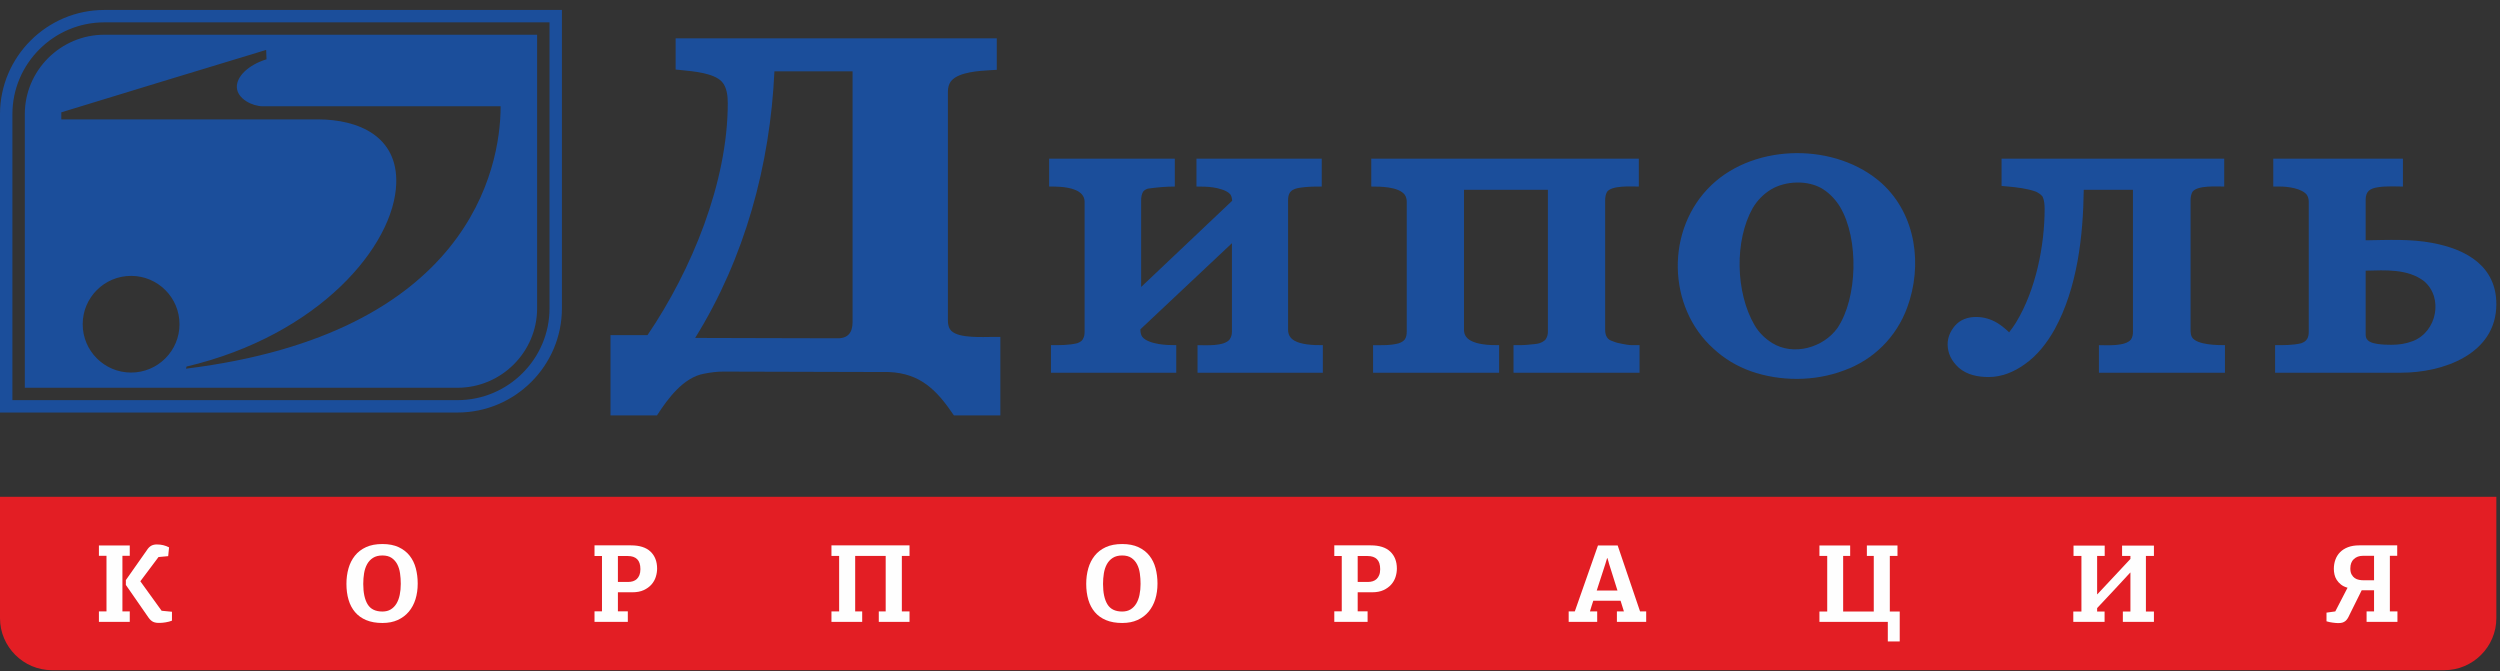 <svg width="242" height="65" viewBox="0 0 242 65" fill="none" xmlns="http://www.w3.org/2000/svg">
<rect x="0" y="0" width="242" height="65" fill="#333333" stroke="none"/>
<path fill-rule="evenodd" clip-rule="evenodd" d="M0 39.932V11.05C0 5.498 4.541 0.964 10.101 0.964H54.394V29.845C54.394 35.398 49.854 39.932 44.294 39.932H0ZM1.201 38.733V11.05C1.201 6.16 5.203 2.163 10.101 2.163H53.194V29.845C53.194 34.736 49.191 38.733 44.294 38.733H1.201ZM2.401 37.534H44.294C48.528 37.534 51.993 34.074 51.993 29.845V3.362H10.101C5.866 3.362 2.401 6.822 2.401 11.05V37.534ZM12.69 26.705C15.277 26.705 17.376 28.8 17.376 31.384C17.376 33.968 15.277 36.064 12.69 36.064C10.102 36.064 8.004 33.968 8.004 31.384C8.004 28.8 10.102 26.705 12.69 26.705ZM5.935 10.873V11.555C14.2 11.555 22.467 11.555 30.733 11.555C34.72 11.555 38.513 13.197 38.356 17.777C38.149 23.796 30.906 32.441 18.058 35.482L18.003 35.688C45.302 32.31 48.46 16.395 48.46 10.289C40.767 10.289 33.074 10.289 25.445 10.289C24.444 10.289 22.978 9.577 22.927 8.459C22.879 7.423 24.021 6.288 25.798 5.741L25.765 4.832C19.12 6.835 12.552 8.855 5.935 10.873Z" fill="#1B4E9B"/>
<path fill-rule="evenodd" clip-rule="evenodd" d="M92.338 40.211L92.324 40.191C90.703 37.798 89.118 36.139 86.045 36.013L70.015 35.97C69.388 35.968 68.761 36.053 68.141 36.176C66.149 36.538 64.639 38.595 63.618 40.178L63.596 40.211H59.096V32.438C60.29 32.438 61.484 32.438 62.679 32.438C66.957 26.145 70.448 17.636 70.448 9.996C70.448 9.3 70.37 8.446 69.874 7.907C69.102 7.068 67.082 6.9 66.02 6.794L65.402 6.732C65.402 5.726 65.402 4.719 65.402 3.712C75.764 3.712 86.125 3.712 96.487 3.712C96.487 4.728 96.487 5.743 96.487 6.759L95.84 6.796C94.809 6.856 92.82 6.969 92.097 7.815C91.839 8.116 91.757 8.487 91.757 8.876C91.757 16.259 91.757 23.642 91.757 31.024C91.757 31.393 91.826 31.77 92.1 32.037C92.853 32.77 95.187 32.613 96.186 32.613H96.833V40.211H92.338ZM82.53 6.908H74.963C74.552 15.965 72.096 24.984 67.291 32.712C71.863 32.716 76.435 32.747 81.007 32.747L81.03 32.747C82.092 32.77 82.53 32.189 82.53 31.164C82.53 23.079 82.53 14.993 82.53 6.908Z" fill="#1B4E9B"/>
<path fill-rule="evenodd" clip-rule="evenodd" d="M182.151 17.741C185.5 20.792 186.121 25.695 184.611 29.787C183.565 32.625 181.36 34.834 178.496 35.86C175.653 36.934 172.335 36.937 169.474 35.933C168.13 35.448 166.926 34.735 165.883 33.767C161.381 29.754 161.184 22.163 165.695 17.89C169.987 13.831 177.772 13.819 182.151 17.741ZM169.668 20.133C167.886 23.287 167.996 28.317 169.843 31.479C170.264 32.2 170.843 32.758 171.541 33.202C173.619 34.487 176.506 33.654 177.867 31.748C179.808 28.865 179.964 23.148 178.124 20.037C177.697 19.337 177.145 18.742 176.451 18.301C175.046 17.409 172.829 17.493 171.429 18.344C170.69 18.793 170.114 19.392 169.668 20.133Z" fill="#1B4E9B"/>
<path fill-rule="evenodd" clip-rule="evenodd" d="M124.687 19.367V31.928C124.687 32.941 125.654 33.208 126.492 33.331C127.012 33.408 127.551 33.412 128.051 33.412V36.078H115.922V33.412C116.719 33.412 118.48 33.545 119.027 32.86C119.185 32.618 119.251 32.397 119.251 32.103V23.543L110.392 31.874V31.928C110.392 32.148 110.434 32.421 110.57 32.602C110.897 33.036 111.704 33.223 112.19 33.305C112.741 33.397 113.308 33.412 113.861 33.412V36.078H101.732V33.412C102.559 33.412 103.45 33.423 104.258 33.229C104.436 33.167 104.678 33.056 104.779 32.895L104.785 32.886L104.79 32.878C104.951 32.637 104.99 32.39 104.99 32.103V19.542C104.99 18.394 103.523 18.151 102.617 18.083C102.265 18.056 101.915 18.058 101.556 18.058V15.358H113.721V18.058C112.83 18.058 112.014 18.136 111.134 18.257C110.936 18.311 110.763 18.403 110.642 18.571C110.513 18.816 110.462 19.091 110.462 19.367V27.779L119.275 19.433C119.257 19.215 119.213 18.974 119.108 18.834C118.801 18.427 117.951 18.223 117.478 18.148C116.922 18.06 116.338 18.058 115.817 18.058V15.358H127.946V18.058C127.365 18.058 126.794 18.06 126.215 18.124C125.353 18.22 124.687 18.33 124.687 19.367Z" fill="#1B4E9B"/>
<path fill-rule="evenodd" clip-rule="evenodd" d="M206.281 32.86C206.432 32.625 206.47 32.383 206.47 32.103V18.373H201.706C201.651 22.861 201.088 27.871 198.891 31.877C198.153 33.191 197.203 34.427 195.955 35.287C194.949 36.004 193.761 36.497 192.51 36.497C191.474 36.497 190.408 36.294 189.605 35.593L189.597 35.585L189.588 35.577C188.934 34.964 188.531 34.235 188.531 33.328C188.531 32.666 188.795 32.062 189.215 31.559C189.736 30.935 190.488 30.683 191.284 30.683C192.032 30.683 192.716 30.888 193.354 31.271L193.363 31.276L193.372 31.282C193.772 31.539 194.141 31.838 194.482 32.168C194.737 31.856 194.976 31.492 195.149 31.219C197.071 28.067 197.921 23.77 197.921 20.207C197.921 19.847 197.886 19.386 197.731 19.048C197.576 18.835 197.338 18.68 197.105 18.562C196.252 18.25 195.276 18.137 194.375 18.055L193.751 17.998V15.358H215.305V18.058C214.579 18.058 212.693 17.922 212.227 18.571C212.097 18.816 212.047 19.091 212.047 19.367V31.928C212.047 32.154 212.064 32.452 212.188 32.649C212.66 33.404 214.68 33.412 215.376 33.412V36.078H203.176V33.412C203.975 33.412 205.731 33.546 206.281 32.86Z" fill="#1B4E9B"/>
<path fill-rule="evenodd" clip-rule="evenodd" d="M232.443 36.078C228.372 36.078 224.3 36.078 220.229 36.078V33.412C221.056 33.412 221.947 33.422 222.755 33.229C223.305 33.038 223.487 32.69 223.487 32.103V19.542C223.487 19.288 223.436 19.067 223.298 18.854C222.818 18.237 221.467 18.058 220.74 18.058H220.054V15.358H232.604V18.058C232.148 18.058 231.031 17.992 230.187 18.124C229.359 18.253 228.995 18.543 228.995 19.367V23.261C231.17 23.233 233.323 23.108 235.482 23.523C238.822 24.147 241.647 25.813 241.647 29.444C241.647 34.303 236.459 36.078 232.443 36.078ZM234.644 27.211C233.05 26.007 230.926 26.155 228.995 26.201V32.418C228.995 33.038 229.586 33.203 230.097 33.287C230.578 33.366 231.128 33.377 231.462 33.377C232.227 33.377 232.884 33.278 233.598 33.005C235.893 32.087 236.536 28.819 234.644 27.211Z" fill="#1B4E9B"/>
<path fill-rule="evenodd" clip-rule="evenodd" d="M135.983 18.853C135.363 18.057 133.612 18.058 132.739 18.058V15.358H158.637V18.058C157.909 18.058 156.024 17.925 155.559 18.571C155.429 18.816 155.379 19.091 155.379 19.367V31.928C155.379 32.179 155.419 32.433 155.555 32.649C155.679 32.847 155.866 32.955 156.086 33.022L156.125 33.035L156.163 33.051C156.43 33.17 156.749 33.228 157.034 33.286C157.356 33.35 157.692 33.412 158.021 33.412H158.708V36.078H146.509V33.412H147.195C147.522 33.412 147.853 33.378 148.182 33.345C148.433 33.322 148.744 33.3 148.989 33.233C149.198 33.161 149.472 33.037 149.613 32.86C149.771 32.618 149.837 32.397 149.837 32.103V18.373H141.714V31.928C141.714 32.922 142.742 33.204 143.575 33.33C144.087 33.406 144.618 33.412 145.113 33.412V36.078H132.914V33.412C133.736 33.412 134.596 33.453 135.395 33.233C135.612 33.159 135.838 33.045 135.983 32.861C136.135 32.626 136.172 32.384 136.172 32.103V19.542C136.172 19.287 136.121 19.067 135.983 18.853Z" fill="#1B4E9B"/>
<path fill-rule="evenodd" clip-rule="evenodd" d="M0 48.09H241.647V59.84C241.647 62.609 239.378 64.875 236.604 64.875H5.043C2.269 64.875 0 62.609 0 59.84V48.09Z" fill="#E31E24"/>
<path d="M11.85 59.185H12.561V60.197H9.575V59.185H10.308V53.803H9.575V52.802H12.561V53.803H11.85V59.185ZM15.644 59.121L16.646 59.218V60.079C16.467 60.151 16.267 60.205 16.048 60.24C15.829 60.276 15.651 60.294 15.515 60.294C15.242 60.309 15.019 60.278 14.846 60.203C14.674 60.127 14.516 59.986 14.372 59.778L12.184 56.623V56.15L14.189 53.297C14.332 53.067 14.485 52.91 14.647 52.823C14.809 52.737 14.997 52.698 15.213 52.705C15.622 52.705 16.007 52.798 16.366 52.985L16.28 53.835L15.342 53.922L13.585 56.268L15.644 59.121Z" fill="#FEFEFE"/>
<path d="M40.434 56.494C40.434 57.039 40.362 57.544 40.219 58.007C40.075 58.469 39.859 58.871 39.572 59.212C39.284 59.553 38.928 59.82 38.505 60.014C38.081 60.208 37.585 60.305 37.017 60.305C36.413 60.305 35.892 60.213 35.454 60.03C35.015 59.847 34.654 59.589 34.37 59.255C34.087 58.921 33.876 58.523 33.74 58.06C33.603 57.597 33.535 57.083 33.535 56.516C33.535 55.984 33.602 55.486 33.734 55.019C33.867 54.553 34.074 54.144 34.354 53.792C34.635 53.44 34.994 53.164 35.432 52.963C35.871 52.762 36.399 52.662 37.017 52.662C37.635 52.662 38.161 52.764 38.596 52.968C39.031 53.173 39.385 53.449 39.658 53.797C39.931 54.145 40.129 54.551 40.251 55.014C40.373 55.477 40.434 55.97 40.434 56.494ZM38.795 56.516C38.795 56.171 38.772 55.834 38.725 55.504C38.679 55.173 38.589 54.881 38.456 54.626C38.323 54.371 38.142 54.165 37.912 54.007C37.682 53.849 37.383 53.77 37.017 53.77C36.65 53.77 36.347 53.847 36.106 54.002C35.865 54.156 35.675 54.361 35.535 54.615C35.395 54.87 35.297 55.163 35.243 55.493C35.19 55.823 35.163 56.167 35.163 56.526C35.163 57.38 35.305 58.039 35.589 58.502C35.872 58.965 36.349 59.196 37.017 59.196C37.333 59.196 37.603 59.128 37.825 58.992C38.048 58.855 38.231 58.668 38.375 58.432C38.519 58.195 38.625 57.913 38.693 57.587C38.761 57.26 38.795 56.903 38.795 56.516Z" fill="#FEFEFE"/>
<path d="M63.608 55.04C63.608 55.306 63.565 55.575 63.478 55.848C63.392 56.12 63.252 56.366 63.058 56.585C62.864 56.804 62.616 56.983 62.314 57.123C62.012 57.263 61.646 57.333 61.214 57.333H59.813V59.174H60.773V60.197H57.549V59.174H58.272V53.824H57.549V52.791H61.074C61.915 52.791 62.547 52.993 62.972 53.399C63.396 53.804 63.608 54.351 63.608 55.04ZM59.813 53.824V56.332H60.826C60.984 56.332 61.135 56.309 61.279 56.262C61.423 56.216 61.547 56.142 61.651 56.041C61.755 55.941 61.838 55.814 61.899 55.659C61.96 55.505 61.991 55.317 61.991 55.094C61.991 54.656 61.886 54.335 61.678 54.131C61.47 53.926 61.171 53.824 60.783 53.824H59.813Z" fill="#FEFEFE"/>
<path d="M85.067 60.197V59.185H85.735V53.813H82.781V59.185H83.46V60.197H80.485V59.185H81.229V53.813H80.485V52.791H88.042V53.813H87.298V59.185H88.042V60.197H85.067Z" fill="#FEFEFE"/>
<path d="M112.045 56.494C112.045 57.039 111.973 57.544 111.83 58.007C111.686 58.469 111.47 58.871 111.183 59.212C110.895 59.553 110.54 59.82 110.116 60.014C109.692 60.208 109.196 60.305 108.628 60.305C108.024 60.305 107.503 60.213 107.065 60.03C106.627 59.847 106.265 59.589 105.981 59.255C105.698 58.921 105.487 58.523 105.351 58.06C105.214 57.597 105.146 57.083 105.146 56.516C105.146 55.984 105.213 55.486 105.345 55.019C105.478 54.553 105.685 54.144 105.965 53.792C106.246 53.44 106.605 53.164 107.043 52.963C107.482 52.762 108.01 52.662 108.628 52.662C109.246 52.662 109.772 52.764 110.207 52.968C110.642 53.173 110.996 53.449 111.269 53.797C111.542 54.145 111.74 54.551 111.862 55.014C111.984 55.477 112.045 55.97 112.045 56.494ZM110.407 56.516C110.407 56.171 110.383 55.834 110.337 55.504C110.29 55.173 110.2 54.881 110.067 54.626C109.934 54.371 109.753 54.165 109.523 54.007C109.293 53.849 108.994 53.77 108.628 53.77C108.261 53.77 107.958 53.847 107.717 54.002C107.476 54.156 107.286 54.361 107.146 54.615C107.006 54.87 106.909 55.163 106.855 55.493C106.801 55.823 106.774 56.167 106.774 56.526C106.774 57.38 106.916 58.039 107.2 58.502C107.483 58.965 107.96 59.196 108.628 59.196C108.944 59.196 109.214 59.128 109.437 58.992C109.659 58.855 109.842 58.668 109.986 58.432C110.13 58.195 110.236 57.913 110.304 57.587C110.372 57.26 110.407 56.903 110.407 56.516Z" fill="#FEFEFE"/>
<path d="M135.218 55.04C135.218 55.306 135.175 55.575 135.089 55.848C135.003 56.12 134.863 56.366 134.668 56.585C134.474 56.804 134.226 56.983 133.925 57.123C133.623 57.263 133.256 57.333 132.825 57.333H131.424V59.174H132.383V60.197H129.16V59.174H129.882V53.824H129.16V52.791H132.685C133.526 52.791 134.158 52.993 134.582 53.399C135.006 53.804 135.218 54.351 135.218 55.04ZM131.424 53.824V56.332H132.437C132.595 56.332 132.746 56.309 132.89 56.262C133.033 56.216 133.157 56.142 133.262 56.041C133.366 55.941 133.448 55.814 133.51 55.659C133.571 55.505 133.601 55.317 133.601 55.094C133.601 54.656 133.497 54.335 133.289 54.131C133.08 53.926 132.782 53.824 132.394 53.824H131.424Z" fill="#FEFEFE"/>
<path d="M157.195 59.185L156.871 58.152H154.23C154.187 58.288 154.133 58.453 154.069 58.647C154.004 58.841 153.95 59.02 153.907 59.185H154.608V60.197H151.848V59.185H152.441L154.683 52.802H156.591L158.758 59.185H159.351V60.197H156.516V59.185H157.195ZM155.761 54.589C155.739 54.495 155.714 54.404 155.686 54.314C155.657 54.224 155.628 54.129 155.599 54.029H155.567L155.395 54.599C155.337 54.779 155.272 54.98 155.2 55.202C155.129 55.425 155.055 55.651 154.98 55.88C154.904 56.11 154.83 56.336 154.758 56.559C154.687 56.781 154.622 56.982 154.565 57.161H156.57L155.761 54.589Z" fill="#FEFEFE"/>
<path d="M182.74 60.197H176.121V59.196H176.875V53.813H176.121V52.802H179.096V53.813H178.417V59.196H181.381V53.813H180.713V52.802H183.677V53.813H182.934V59.196H183.893V62.092H182.74V60.197Z" fill="#FEFEFE"/>
<path d="M205.417 52.812H208.5V53.813H207.724V59.196H208.5V60.197H205.492V59.196H206.225V55.428H206.204C205.665 56.009 205.131 56.585 204.603 57.156C204.075 57.726 203.541 58.295 203.002 58.862V59.196H203.724V60.197H200.695V59.196H201.482V53.813H200.717V52.812H203.735V53.813H203.002V57.527H203.024L206.225 54.104V53.813H205.417V52.812Z" fill="#FEFEFE"/>
<path d="M227.512 55.03C227.512 55.266 227.553 55.46 227.636 55.611C227.718 55.762 227.821 55.878 227.943 55.961C228.065 56.043 228.202 56.099 228.353 56.128C228.504 56.156 228.651 56.171 228.795 56.171H229.808V53.803H228.719C228.374 53.803 228.087 53.907 227.857 54.115C227.627 54.323 227.512 54.628 227.512 55.03ZM228.611 57.14L227.425 59.529C227.368 59.659 227.309 59.772 227.248 59.868C227.187 59.965 227.115 60.048 227.032 60.116C226.949 60.184 226.854 60.234 226.746 60.267C226.639 60.299 226.506 60.315 226.348 60.315C226.283 60.315 226.204 60.312 226.11 60.304C226.017 60.297 225.918 60.286 225.814 60.272C225.71 60.258 225.604 60.24 225.496 60.218C225.388 60.197 225.291 60.172 225.205 60.143V59.303L226.056 59.185L227.242 56.892C226.984 56.82 226.77 56.716 226.601 56.58C226.432 56.443 226.295 56.293 226.191 56.128C226.087 55.963 226.015 55.789 225.976 55.606C225.936 55.422 225.916 55.245 225.916 55.073C225.916 54.75 225.967 54.45 226.067 54.174C226.168 53.897 226.319 53.657 226.52 53.453C226.721 53.248 226.976 53.087 227.285 52.968C227.594 52.85 227.957 52.791 228.374 52.791H232.05V53.803H231.339V59.185H232.072V60.197H229.086V59.185H229.808V57.14H228.611Z" fill="#FEFEFE"/>
</svg>
